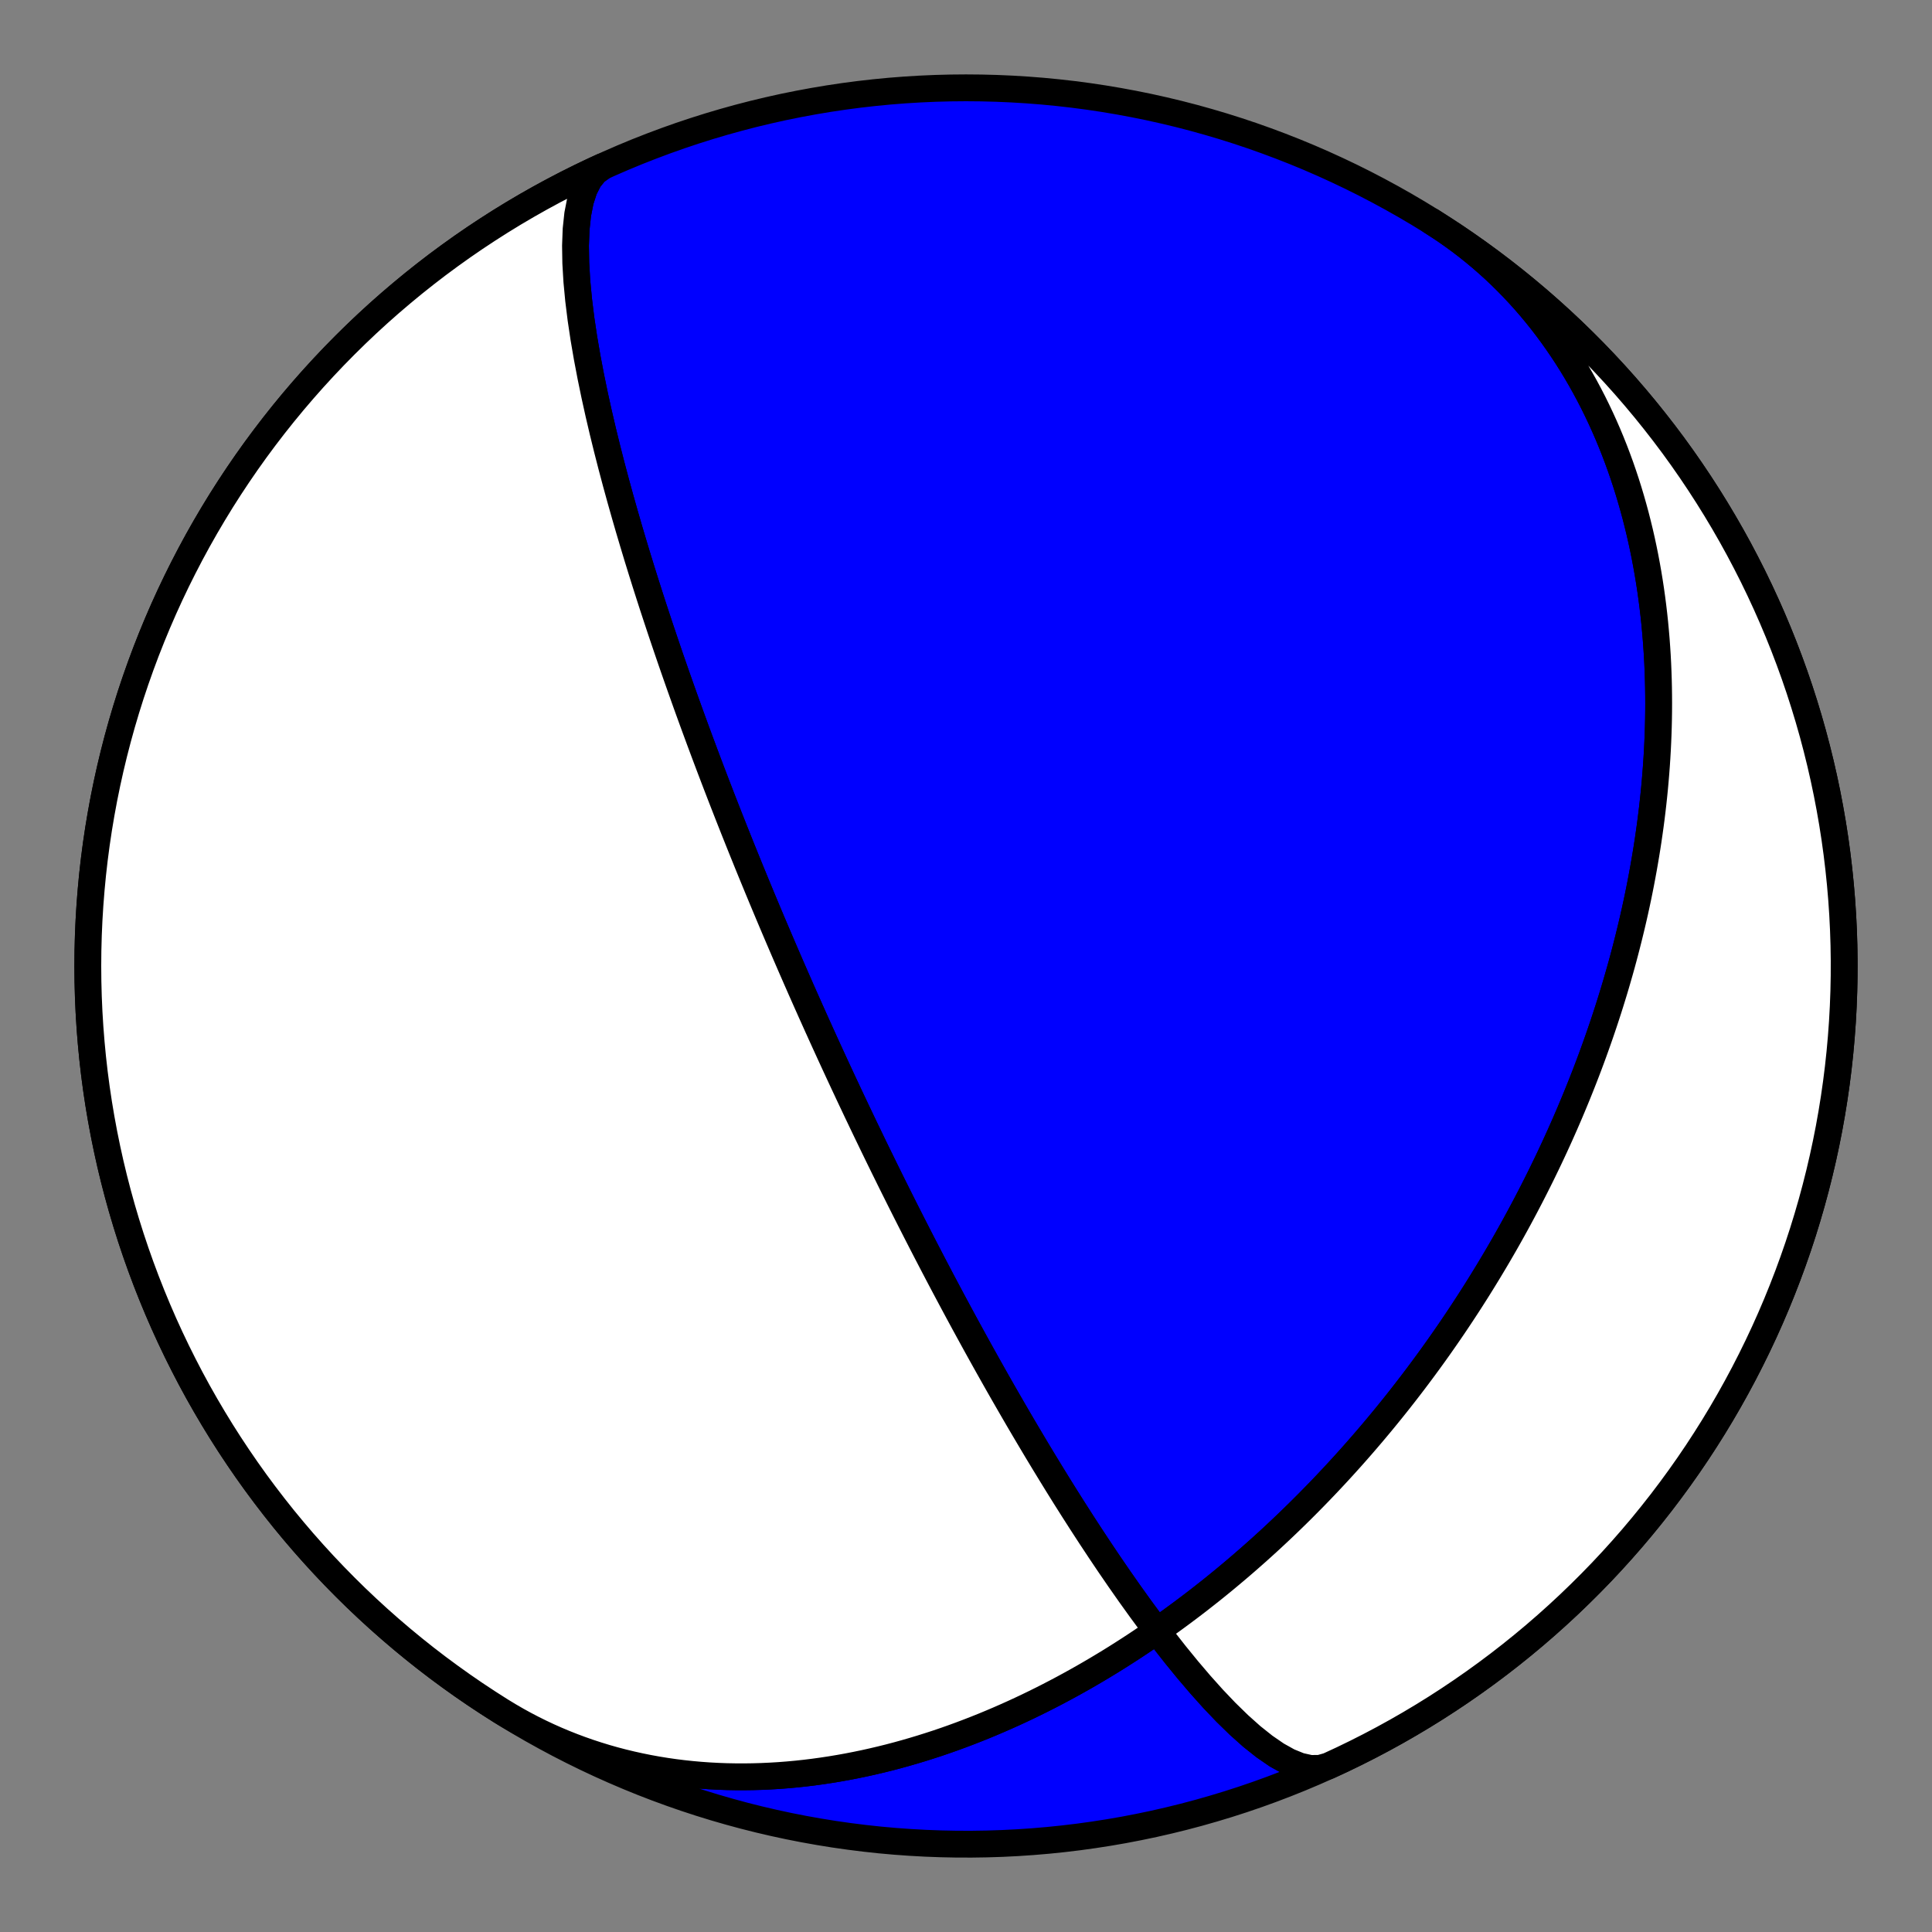 <?xml version="1.0" encoding="utf-8" standalone="no"?>
<!DOCTYPE svg PUBLIC "-//W3C//DTD SVG 1.1//EN"
  "http://www.w3.org/Graphics/SVG/1.1/DTD/svg11.dtd">
<!-- Created with matplotlib (https://matplotlib.org/) -->
<svg height="144pt" version="1.1" viewBox="0 0 144 144" width="144pt" xmlns="http://www.w3.org/2000/svg" xmlns:xlink="http://www.w3.org/1999/xlink">
 <rect x="0" y="0" width="144" height="144" fill="#808080" stroke="none"/>
 <defs>
  <style type="text/css">*{stroke-linecap:butt;stroke-linejoin:round;}</style>
 </defs>
 <g id="figure_1">
  <g id="patch_1">
   <path d="M 0 144 
L 144 144 
L 144 0 
L 0 0 
z
" style="fill:none;"/>
  </g>
  <g id="axes_1">
   <g id="PatchCollection_1">
    <path clip-path="url(#p74608f7b60)" d="M 106.686 16.492 
L 107.237 16.845 
L 107.781 17.209 
L 108.317 17.585 
L 108.845 17.971 
L 109.365 18.369 
L 109.876 18.778 
L 110.379 19.197 
L 110.873 19.626 
L 111.359 20.066 
L 111.835 20.515 
L 112.302 20.975 
L 112.759 21.443 
L 113.207 21.921 
L 113.646 22.407 
L 114.074 22.902 
L 114.493 23.405 
L 114.902 23.916 
L 115.301 24.435 
L 115.69 24.961 
L 116.069 25.495 
L 116.438 26.035 
L 116.797 26.581 
L 117.146 27.134 
L 117.485 27.693 
L 117.813 28.257 
L 118.132 28.826 
L 118.44 29.401 
L 118.739 29.98 
L 119.027 30.563 
L 119.306 31.151 
L 119.575 31.742 
L 119.834 32.337 
L 120.083 32.935 
L 120.323 33.536 
L 120.553 34.14 
L 120.774 34.746 
L 120.985 35.355 
L 121.187 35.965 
L 121.38 36.577 
L 121.564 37.19 
L 121.739 37.805 
L 121.906 38.42 
L 122.063 39.037 
L 122.213 39.653 
L 122.354 40.271 
L 122.486 40.888 
L 122.611 41.505 
L 122.727 42.122 
L 122.836 42.739 
L 122.937 43.355 
L 123.031 43.97 
L 123.117 44.585 
L 123.196 45.198 
L 123.268 45.81 
L 123.333 46.421 
L 123.39 47.031 
L 123.442 47.639 
L 123.486 48.245 
L 123.525 48.849 
L 123.557 49.452 
L 123.582 50.052 
L 123.602 50.651 
L 123.616 51.247 
L 123.624 51.841 
L 123.627 52.433 
L 123.624 53.022 
L 123.616 53.609 
L 123.602 54.194 
L 123.583 54.775 
L 123.559 55.354 
L 123.531 55.931 
L 123.497 56.505 
L 123.459 57.076 
L 123.416 57.644 
L 123.369 58.209 
L 123.318 58.772 
L 123.262 59.332 
L 123.202 59.888 
L 123.138 60.442 
L 123.07 60.993 
L 122.998 61.541 
L 122.922 62.086 
L 122.843 62.628 
L 122.76 63.168 
L 122.673 63.704 
L 122.583 64.237 
L 122.49 64.767 
L 122.393 65.295 
L 122.294 65.819 
L 122.191 66.341 
L 122.085 66.86 
L 121.976 67.375 
L 121.864 67.888 
L 121.749 68.398 
L 121.631 68.905 
L 121.51 69.409 
L 121.387 69.911 
L 121.261 70.409 
L 121.133 70.905 
L 121.002 71.398 
L 120.869 71.889 
L 120.733 72.376 
L 120.594 72.861 
L 120.454 73.344 
L 120.311 73.823 
L 120.165 74.3 
L 120.018 74.775 
L 119.868 75.247 
L 119.716 75.716 
L 119.562 76.183 
L 119.406 76.647 
L 119.248 77.109 
L 119.087 77.569 
L 118.925 78.026 
L 118.761 78.481 
L 118.595 78.934 
L 118.427 79.384 
L 118.257 79.832 
L 118.085 80.278 
L 117.911 80.721 
L 117.735 81.163 
L 117.558 81.602 
L 117.378 82.039 
L 117.197 82.474 
L 117.015 82.907 
L 116.83 83.338 
L 116.644 83.767 
L 116.455 84.194 
L 116.266 84.62 
L 116.074 85.043 
L 115.881 85.464 
L 115.686 85.884 
L 115.489 86.302 
L 115.291 86.718 
L 115.09 87.132 
L 114.889 87.545 
L 114.685 87.956 
L 114.48 88.365 
L 114.273 88.773 
L 114.065 89.179 
L 113.854 89.583 
L 113.643 89.986 
L 113.429 90.388 
L 113.214 90.788 
L 112.997 91.186 
L 112.778 91.584 
L 112.558 91.979 
L 112.336 92.374 
L 112.112 92.767 
L 111.886 93.158 
L 111.659 93.549 
L 111.43 93.938 
L 111.199 94.325 
L 110.967 94.712 
L 110.732 95.097 
L 110.496 95.482 
L 110.258 95.865 
L 110.019 96.247 
L 109.777 96.627 
L 109.534 97.007 
L 109.288 97.386 
L 109.041 97.763 
L 108.792 98.14 
L 108.541 98.516 
L 108.289 98.89 
L 108.034 99.264 
L 107.777 99.636 
L 107.518 100.008 
L 107.258 100.379 
L 106.995 100.749 
L 106.73 101.118 
L 106.463 101.486 
L 106.194 101.853 
L 105.923 102.219 
L 105.65 102.585 
L 105.374 102.95 
L 105.097 103.314 
L 104.817 103.677 
L 104.535 104.039 
L 104.251 104.401 
L 103.964 104.762 
L 103.675 105.122 
L 103.384 105.481 
L 103.09 105.84 
L 102.794 106.198 
L 102.495 106.555 
L 102.194 106.911 
L 101.891 107.267 
L 101.585 107.622 
L 101.276 107.976 
L 100.965 108.33 
L 100.651 108.683 
L 100.334 109.035 
L 100.015 109.386 
L 99.693 109.737 
L 99.368 110.087 
L 99.041 110.436 
L 98.71 110.785 
L 98.377 111.133 
L 98.04 111.48 
L 97.701 111.826 
L 97.359 112.172 
L 97.013 112.517 
L 96.665 112.861 
L 96.313 113.204 
L 95.958 113.547 
L 95.6 113.888 
L 95.239 114.229 
L 94.874 114.569 
L 94.507 114.908 
L 94.135 115.246 
L 93.761 115.583 
L 93.382 115.919 
L 93.001 116.254 
L 92.616 116.588 
L 92.227 116.921 
L 91.834 117.253 
L 91.438 117.584 
L 91.039 117.913 
L 90.635 118.242 
L 90.228 118.569 
L 89.816 118.894 
L 89.401 119.219 
L 88.982 119.542 
L 88.559 119.863 
L 88.132 120.183 
L 87.701 120.501 
L 87.266 120.818 
L 86.827 121.133 
L 86.384 121.446 
L 85.936 121.757 
L 85.484 122.066 
L 85.028 122.374 
L 84.568 122.679 
L 84.103 122.982 
L 83.634 123.282 
L 83.161 123.581 
L 82.683 123.877 
L 82.2 124.17 
L 81.714 124.461 
L 81.222 124.749 
L 80.727 125.034 
L 80.226 125.316 
L 79.721 125.595 
L 79.212 125.871 
L 78.698 126.143 
L 78.18 126.412 
L 77.657 126.678 
L 77.129 126.939 
L 76.597 127.197 
L 76.06 127.451 
L 75.519 127.7 
L 74.973 127.945 
L 74.422 128.186 
L 73.868 128.422 
L 73.308 128.654 
L 72.744 128.88 
L 72.176 129.101 
L 71.604 129.317 
L 71.027 129.528 
L 70.446 129.733 
L 69.861 129.932 
L 69.271 130.124 
L 68.678 130.311 
L 68.08 130.491 
L 67.479 130.665 
L 66.874 130.832 
L 66.265 130.992 
L 65.653 131.144 
L 65.037 131.289 
L 64.417 131.427 
L 63.795 131.556 
L 63.169 131.678 
L 62.54 131.791 
L 61.909 131.896 
L 61.275 131.992 
L 60.638 132.08 
L 59.999 132.158 
L 59.358 132.227 
L 58.714 132.286 
L 58.069 132.336 
L 57.423 132.375 
L 56.775 132.405 
L 56.126 132.424 
L 55.476 132.433 
L 54.825 132.431 
L 54.173 132.419 
L 53.522 132.395 
L 52.87 132.36 
L 52.219 132.314 
L 51.569 132.256 
L 50.919 132.187 
L 50.27 132.106 
L 49.623 132.013 
L 48.977 131.908 
L 48.333 131.791 
L 47.691 131.661 
L 47.052 131.52 
L 46.416 131.366 
L 45.782 131.2 
L 45.152 131.021 
L 44.526 130.829 
L 43.904 130.626 
L 43.286 130.409 
L 42.672 130.18 
L 42.064 129.939 
L 41.46 129.685 
L 40.862 129.419 
L 40.27 129.14 
L 39.683 128.849 
L 39.103 128.546 
L 38.53 128.231 
L 37.963 127.903 
L 37.403 127.564 
L 37.314 127.509 
L 36.351 126.895 
L 35.398 126.265 
L 34.457 125.618 
L 33.527 124.954 
L 32.608 124.275 
L 31.702 123.58 
L 30.808 122.868 
L 29.927 122.142 
L 29.058 121.4 
L 28.202 120.643 
L 27.36 119.871 
L 26.531 119.085 
L 25.717 118.284 
L 24.916 117.469 
L 24.13 116.641 
L 23.358 115.798 
L 22.601 114.943 
L 21.859 114.074 
L 21.132 113.193 
L 20.421 112.298 
L 19.726 111.392 
L 19.046 110.474 
L 18.383 109.544 
L 17.736 108.602 
L 17.105 107.65 
L 16.491 106.686 
L 15.895 105.712 
L 15.315 104.728 
L 14.752 103.734 
L 14.207 102.73 
L 13.68 101.716 
L 13.17 100.694 
L 12.678 99.663 
L 12.204 98.623 
L 11.749 97.576 
L 11.312 96.52 
L 10.893 95.457 
L 10.493 94.387 
L 10.112 93.311 
L 9.749 92.227 
L 9.406 91.138 
L 9.081 90.042 
L 8.776 88.942 
L 8.49 87.836 
L 8.223 86.725 
L 7.976 85.609 
L 7.748 84.49 
L 7.54 83.367 
L 7.351 82.24 
L 7.182 81.11 
L 7.033 79.978 
L 6.904 78.843 
L 6.795 77.705 
L 6.705 76.567 
L 6.635 75.426 
L 6.585 74.285 
L 6.555 73.143 
L 6.545 72.001 
L 6.555 70.858 
L 6.585 69.716 
L 6.635 68.575 
L 6.705 67.435 
L 6.795 66.296 
L 6.904 65.159 
L 7.033 64.024 
L 7.182 62.891 
L 7.351 61.761 
L 7.54 60.635 
L 7.748 59.511 
L 7.976 58.392 
L 8.223 57.277 
L 8.49 56.166 
L 8.776 55.06 
L 9.081 53.959 
L 9.406 52.864 
L 9.749 51.774 
L 10.112 50.691 
L 10.493 49.614 
L 10.893 48.544 
L 11.312 47.481 
L 11.749 46.426 
L 12.204 45.378 
L 12.678 44.338 
L 13.17 43.307 
L 13.68 42.285 
L 14.207 41.272 
L 14.752 40.268 
L 15.315 39.273 
L 15.895 38.289 
L 16.491 37.315 
L 17.105 36.352 
L 17.736 35.399 
L 18.383 34.457 
L 19.046 33.527 
L 19.726 32.609 
L 20.421 31.703 
L 21.132 30.809 
L 21.859 29.927 
L 22.601 29.059 
L 23.358 28.203 
L 24.13 27.361 
L 24.916 26.532 
L 25.717 25.717 
L 26.531 24.917 
L 27.36 24.13 
L 28.202 23.358 
L 29.058 22.601 
L 29.927 21.86 
L 30.808 21.133 
L 31.702 20.422 
L 32.608 19.726 
L 33.527 19.047 
L 34.457 18.383 
L 35.398 17.736 
L 36.351 17.106 
L 37.314 16.492 
L 38.288 15.895 
L 39.273 15.315 
L 40.267 14.753 
L 41.271 14.208 
L 42.284 13.68 
L 43.307 13.17 
L 44.338 12.679 
L 45.377 12.205 
L 46.425 11.749 
L 47.48 11.312 
L 48.543 10.894 
L 49.613 10.494 
L 50.69 10.112 
L 51.773 9.75 
L 52.863 9.406 
L 53.958 9.082 
L 55.059 8.776 
L 56.165 8.49 
L 57.276 8.224 
L 58.391 7.976 
L 59.511 7.749 
L 60.634 7.541 
L 61.761 7.352 
L 62.89 7.183 
L 64.023 7.034 
L 65.158 6.905 
L 66.295 6.795 
L 67.434 6.706 
L 68.574 6.636 
L 69.716 6.586 
L 70.858 6.556 
L 72 6.546 
L 73.142 6.556 
L 74.284 6.586 
L 75.426 6.636 
L 76.566 6.706 
L 77.705 6.795 
L 78.842 6.905 
L 79.977 7.034 
L 81.11 7.183 
L 82.239 7.352 
L 83.366 7.541 
L 84.489 7.749 
L 85.609 7.976 
L 86.724 8.224 
L 87.835 8.49 
L 88.941 8.776 
L 90.042 9.082 
L 91.137 9.406 
L 92.227 9.75 
L 93.31 10.112 
L 94.387 10.494 
L 95.457 10.894 
L 96.52 11.312 
L 97.575 11.749 
L 98.623 12.205 
L 99.662 12.679 
L 100.693 13.17 
L 101.716 13.68 
L 102.729 14.208 
L 103.733 14.753 
L 104.727 15.315 
L 105.712 15.895 
L 106.686 16.492 
L 107.649 17.106 
L 108.602 17.736 
L 109.543 18.383 
L 110.473 19.047 
L 111.392 19.726 
L 112.298 20.422 
L 113.192 21.133 
L 114.073 21.86 
L 114.942 22.601 
L 115.798 23.358 
L 116.64 24.13 
L 117.469 24.917 
L 118.283 25.717 
L 119.084 26.532 
L 119.87 27.361 
L 120.642 28.203 
L 121.399 29.059 
L 122.141 29.927 
L 122.868 30.809 
L 123.579 31.703 
L 124.274 32.609 
L 124.954 33.527 
L 125.617 34.457 
L 126.264 35.399 
L 126.895 36.352 
L 127.509 37.315 
L 128.105 38.289 
L 128.685 39.273 
L 129.248 40.268 
L 129.793 41.272 
L 130.32 42.285 
L 130.83 43.307 
L 131.322 44.338 
L 131.796 45.378 
L 132.251 46.426 
L 132.688 47.481 
L 133.107 48.544 
L 133.507 49.614 
L 133.888 50.691 
L 134.251 51.774 
L 134.594 52.864 
L 134.919 53.959 
L 135.224 55.06 
L 135.51 56.166 
L 135.777 57.277 
L 136.024 58.392 
L 136.252 59.511 
L 136.46 60.635 
L 136.649 61.761 
L 136.818 62.891 
L 136.967 64.024 
L 137.096 65.159 
L 137.205 66.296 
L 137.295 67.435 
L 137.365 68.575 
L 137.415 69.716 
L 137.445 70.858 
L 137.455 72.001 
L 137.445 73.143 
L 137.415 74.285 
L 137.365 75.426 
L 137.295 76.567 
L 137.205 77.705 
L 137.096 78.843 
L 136.967 79.978 
L 136.818 81.11 
L 136.649 82.24 
L 136.46 83.367 
L 136.252 84.49 
L 136.024 85.609 
L 135.777 86.725 
L 135.51 87.836 
L 135.224 88.942 
L 134.919 90.042 
L 134.594 91.138 
L 134.251 92.227 
L 133.888 93.311 
L 133.507 94.387 
L 133.107 95.457 
L 132.688 96.52 
L 132.251 97.576 
L 131.796 98.623 
L 131.322 99.663 
L 130.83 100.694 
L 130.32 101.716 
L 129.793 102.73 
L 129.248 103.734 
L 128.685 104.728 
L 128.105 105.712 
L 127.509 106.686 
L 126.895 107.65 
L 126.264 108.602 
L 125.617 109.544 
L 124.954 110.474 
L 124.274 111.392 
L 123.579 112.298 
L 122.868 113.193 
L 122.141 114.074 
L 121.399 114.943 
L 120.642 115.798 
L 119.87 116.641 
L 119.084 117.469 
L 118.283 118.284 
L 117.469 119.085 
L 116.64 119.871 
L 115.798 120.643 
L 114.942 121.4 
L 114.073 122.142 
L 113.192 122.868 
L 112.298 123.58 
L 111.392 124.275 
L 110.473 124.954 
L 109.543 125.618 
L 108.602 126.265 
L 107.649 126.895 
L 106.686 127.509 
L 105.712 128.106 
L 104.727 128.686 
L 103.733 129.248 
L 102.729 129.794 
L 101.716 130.321 
L 100.693 130.831 
L 99.662 131.323 
L 99 131.627 
L 98.364 131.807 
L 97.654 131.808 
L 96.876 131.635 
L 96.042 131.296 
L 95.16 130.804 
L 94.243 130.173 
L 93.299 129.422 
L 92.341 128.566 
L 91.376 127.625 
L 90.414 126.615 
L 89.462 125.552 
L 88.525 124.452 
L 87.608 123.328 
L 86.715 122.191 
L 85.85 121.05 
L 85.013 119.915 
L 84.207 118.791 
L 83.432 117.685 
L 82.687 116.599 
L 81.974 115.538 
L 81.291 114.504 
L 80.637 113.498 
L 80.012 112.522 
L 79.414 111.576 
L 78.843 110.66 
L 78.298 109.774 
L 77.776 108.918 
L 77.277 108.091 
L 76.801 107.292 
L 76.345 106.522 
L 75.908 105.778 
L 75.491 105.06 
L 75.091 104.367 
L 74.707 103.698 
L 74.339 103.052 
L 73.987 102.428 
L 73.648 101.825 
L 73.323 101.243 
L 73.01 100.68 
L 72.709 100.136 
L 72.42 99.609 
L 72.141 99.099 
L 71.872 98.606 
L 71.613 98.128 
L 71.363 97.665 
L 71.122 97.216 
L 70.889 96.781 
L 70.664 96.358 
L 70.446 95.948 
L 70.235 95.55 
L 70.031 95.163 
L 69.833 94.786 
L 69.642 94.421 
L 69.456 94.065 
L 69.276 93.718 
L 69.1 93.381 
L 68.93 93.052 
L 68.765 92.732 
L 68.604 92.419 
L 68.448 92.115 
L 68.296 91.818 
L 68.147 91.527 
L 68.003 91.244 
L 67.862 90.967 
L 67.725 90.696 
L 67.591 90.432 
L 67.46 90.173 
L 67.333 89.92 
L 67.208 89.672 
L 67.086 89.429 
L 66.967 89.191 
L 66.851 88.958 
L 66.737 88.73 
L 66.625 88.506 
L 66.516 88.286 
L 66.409 88.071 
L 66.304 87.859 
L 66.202 87.651 
L 66.101 87.447 
L 66.002 87.247 
L 65.905 87.05 
L 65.81 86.856 
L 65.717 86.665 
L 65.625 86.478 
L 65.535 86.294 
L 65.446 86.112 
L 65.359 85.933 
L 65.273 85.757 
L 65.189 85.584 
L 65.106 85.413 
L 65.024 85.244 
L 64.944 85.078 
L 64.865 84.914 
L 64.787 84.752 
L 64.71 84.593 
L 64.634 84.435 
L 64.559 84.28 
L 64.485 84.126 
L 64.413 83.975 
L 64.341 83.825 
L 64.27 83.677 
L 64.2 83.53 
L 64.131 83.385 
L 64.063 83.242 
L 63.995 83.101 
L 63.928 82.96 
L 63.862 82.822 
L 63.797 82.684 
L 63.733 82.548 
L 63.669 82.413 
L 63.606 82.28 
L 63.543 82.148 
L 63.481 82.017 
L 63.42 81.887 
L 63.359 81.758 
L 63.299 81.63 
L 63.239 81.503 
L 63.18 81.377 
L 63.122 81.252 
L 63.064 81.128 
L 63.006 81.005 
L 62.949 80.883 
L 62.892 80.762 
L 62.836 80.641 
L 62.78 80.521 
L 62.724 80.402 
L 62.669 80.284 
L 62.615 80.166 
L 62.56 80.049 
L 62.506 79.932 
L 62.452 79.817 
L 62.399 79.701 
L 62.346 79.587 
L 62.293 79.472 
L 62.24 79.358 
L 62.188 79.245 
L 62.136 79.132 
L 62.084 79.02 
L 62.033 78.908 
L 61.981 78.796 
L 61.93 78.685 
L 61.879 78.574 
L 61.828 78.463 
L 61.778 78.353 
L 61.727 78.242 
L 61.677 78.133 
L 61.627 78.023 
L 61.577 77.913 
L 61.527 77.804 
L 61.477 77.695 
L 61.427 77.586 
L 61.378 77.477 
L 61.328 77.368 
L 61.279 77.259 
L 61.23 77.15 
L 61.18 77.042 
L 61.131 76.933 
L 61.082 76.824 
L 61.033 76.715 
L 60.983 76.606 
L 60.934 76.498 
L 60.885 76.389 
L 60.836 76.279 
L 60.787 76.17 
L 60.738 76.061 
L 60.688 75.951 
L 60.639 75.841 
L 60.59 75.731 
L 60.54 75.621 
L 60.491 75.511 
L 60.441 75.4 
L 60.391 75.289 
L 60.342 75.177 
L 60.292 75.065 
L 60.242 74.953 
L 60.191 74.84 
L 60.141 74.727 
L 60.091 74.614 
L 60.04 74.5 
L 59.989 74.385 
L 59.938 74.27 
L 59.887 74.155 
L 59.836 74.039 
L 59.784 73.922 
L 59.732 73.805 
L 59.68 73.687 
L 59.628 73.568 
L 59.575 73.448 
L 59.523 73.328 
L 59.469 73.207 
L 59.416 73.086 
L 59.362 72.963 
L 59.308 72.84 
L 59.254 72.715 
L 59.199 72.59 
L 59.144 72.464 
L 59.088 72.336 
L 59.032 72.208 
L 58.976 72.079 
L 58.919 71.948 
L 58.862 71.817 
L 58.805 71.684 
L 58.746 71.55 
L 58.688 71.415 
L 58.629 71.278 
L 58.569 71.14 
L 58.509 71 
L 58.448 70.86 
L 58.387 70.717 
L 58.325 70.573 
L 58.263 70.428 
L 58.2 70.281 
L 58.136 70.132 
L 58.071 69.981 
L 58.006 69.828 
L 57.94 69.674 
L 57.874 69.518 
L 57.806 69.359 
L 57.738 69.199 
L 57.669 69.036 
L 57.599 68.871 
L 57.528 68.704 
L 57.457 68.534 
L 57.384 68.362 
L 57.31 68.187 
L 57.236 68.01 
L 57.16 67.83 
L 57.084 67.647 
L 57.006 67.461 
L 56.927 67.272 
L 56.847 67.08 
L 56.765 66.884 
L 56.683 66.685 
L 56.599 66.483 
L 56.513 66.277 
L 56.427 66.068 
L 56.339 65.854 
L 56.249 65.636 
L 56.158 65.414 
L 56.065 65.188 
L 55.97 64.957 
L 55.874 64.722 
L 55.776 64.481 
L 55.676 64.236 
L 55.575 63.985 
L 55.471 63.729 
L 55.365 63.467 
L 55.257 63.199 
L 55.147 62.925 
L 55.034 62.644 
L 54.92 62.357 
L 54.802 62.062 
L 54.682 61.761 
L 54.56 61.451 
L 54.434 61.134 
L 54.306 60.809 
L 54.175 60.475 
L 54.041 60.131 
L 53.903 59.779 
L 53.762 59.416 
L 53.618 59.043 
L 53.47 58.66 
L 53.318 58.265 
L 53.163 57.858 
L 53.003 57.439 
L 52.839 57.007 
L 52.671 56.561 
L 52.498 56.101 
L 52.321 55.626 
L 52.138 55.135 
L 51.951 54.628 
L 51.758 54.103 
L 51.56 53.561 
L 51.356 52.999 
L 51.146 52.417 
L 50.931 51.814 
L 50.709 51.189 
L 50.48 50.541 
L 50.245 49.868 
L 50.003 49.17 
L 49.755 48.445 
L 49.499 47.691 
L 49.236 46.909 
L 48.966 46.095 
L 48.688 45.249 
L 48.404 44.37 
L 48.112 43.455 
L 47.814 42.504 
L 47.509 41.516 
L 47.199 40.489 
L 46.882 39.422 
L 46.562 38.315 
L 46.237 37.166 
L 45.911 35.977 
L 45.584 34.747 
L 45.259 33.478 
L 44.938 32.171 
L 44.624 30.829 
L 44.321 29.456 
L 44.032 28.057 
L 43.762 26.638 
L 43.517 25.208 
L 43.303 23.778 
L 43.127 22.358 
L 42.995 20.963 
L 42.915 19.609 
L 42.894 18.313 
L 42.939 17.095 
L 43.059 15.972 
L 43.257 14.965 
L 43.54 14.091 
L 43.908 13.367 
L 44.364 12.807 
L 44.906 12.42 
L 45 12.374 
L 43.963 12.855 
L 42.935 13.353 
L 41.916 13.869 
L 40.906 14.403 
L 39.906 14.955 
L 38.915 15.523 
L 37.934 16.109 
L 36.964 16.712 
L 36.005 17.332 
L 35.056 17.969 
L 34.119 18.622 
L 33.193 19.291 
L 32.279 19.976 
L 31.377 20.678 
L 30.487 21.394 
L 29.61 22.127 
L 28.746 22.874 
L 27.896 23.636 
L 27.058 24.413 
L 26.235 25.205 
L 25.425 26.011 
L 24.629 26.831 
L 23.848 27.664 
L 23.082 28.511 
L 22.33 29.372 
L 21.594 30.245 
L 20.873 31.131 
L 20.167 32.03 
L 19.478 32.94 
L 18.804 33.863 
L 18.146 34.797 
L 17.505 35.743 
L 16.881 36.699 
L 16.273 37.667 
L 15.682 38.644 
L 15.109 39.632 
L 14.553 40.63 
L 14.014 41.638 
L 13.493 42.654 
L 12.99 43.68 
L 12.504 44.714 
L 12.037 45.756 
L 11.588 46.807 
L 11.158 47.865 
L 10.746 48.931 
L 10.353 50.003 
L 9.978 51.082 
L 9.622 52.168 
L 9.286 53.26 
L 8.968 54.357 
L 8.67 55.46 
L 8.391 56.568 
L 8.131 57.68 
L 7.891 58.797 
L 7.67 59.918 
L 7.469 61.042 
L 7.288 62.17 
L 7.126 63.301 
L 6.984 64.435 
L 6.862 65.57 
L 6.76 66.708 
L 6.677 67.848 
L 6.615 68.988 
L 6.572 70.13 
L 6.55 71.272 
L 6.547 72.414 
L 6.564 73.557 
L 6.601 74.699 
L 6.658 75.839 
L 6.735 76.979 
L 6.832 78.118 
L 6.949 79.254 
L 7.085 80.388 
L 7.241 81.52 
L 7.417 82.649 
L 7.613 83.774 
L 7.828 84.896 
L 8.063 86.014 
L 8.317 87.128 
L 8.591 88.237 
L 8.884 89.341 
L 9.196 90.44 
L 9.528 91.533 
L 9.878 92.62 
L 10.247 93.701 
L 10.636 94.776 
L 11.042 95.843 
L 11.468 96.904 
L 11.912 97.956 
L 12.374 99.001 
L 12.854 100.037 
L 13.352 101.065 
L 13.869 102.085 
L 14.402 103.094 
L 14.954 104.095 
L 15.523 105.086 
L 16.109 106.066 
L 16.712 107.037 
L 17.332 107.996 
L 17.968 108.945 
L 18.621 109.882 
L 19.29 110.808 
L 19.976 111.722 
L 20.677 112.624 
L 21.394 113.513 
L 22.126 114.39 
L 22.873 115.254 
L 23.636 116.105 
L 24.413 116.942 
L 25.204 117.766 
L 26.01 118.576 
L 26.83 119.371 
L 27.664 120.152 
L 28.511 120.919 
L 29.371 121.67 
L 30.244 122.407 
L 31.131 123.128 
L 32.029 123.833 
L 32.94 124.523 
L 33.862 125.197 
L 34.797 125.854 
L 35.742 126.495 
L 36.699 127.12 
L 37.666 127.727 
L 38.644 128.318 
L 39.632 128.892 
L 40.63 129.448 
L 41.637 129.987 
L 42.654 130.508 
L 43.679 131.011 
L 44.713 131.496 
L 45.756 131.963 
L 46.806 132.412 
L 47.864 132.843 
L 48.93 133.255 
L 50.003 133.648 
L 51.082 134.023 
L 52.167 134.378 
L 53.259 134.715 
L 54.356 135.032 
L 55.459 135.331 
L 56.567 135.61 
L 57.679 135.869 
L 58.796 136.11 
L 59.917 136.33 
L 61.042 136.531 
L 62.17 136.713 
L 63.3 136.874 
L 64.434 137.016 
L 65.57 137.139 
L 66.708 137.241 
L 67.847 137.323 
L 68.988 137.386 
L 70.129 137.428 
L 71.271 137.451 
L 72.414 137.454 
L 73.556 137.437 
L 74.698 137.4 
L 75.839 137.343 
L 76.979 137.266 
L 78.117 137.169 
L 79.253 137.052 
L 80.387 136.916 
L 81.519 136.759 
L 82.648 136.583 
L 83.773 136.388 
L 84.895 136.172 
L 86.013 135.938 
L 87.127 135.683 
L 88.236 135.41 
L 89.34 135.117 
L 90.439 134.804 
L 91.532 134.473 
L 92.62 134.123 
L 93.701 133.753 
L 94.775 133.365 
L 95.843 132.958 
L 96.903 132.533 
L 97.956 132.089 
L 99 131.627 
L 100.037 131.147 
L 101.065 130.648 
L 102.084 130.132 
L 103.094 129.598 
L 104.094 129.047 
L 105.085 128.478 
L 106.066 127.892 
L 107.036 127.289 
L 107.995 126.669 
L 108.944 126.032 
L 109.881 125.379 
L 110.807 124.71 
L 111.721 124.025 
L 112.623 123.324 
L 113.513 122.607 
L 114.39 121.875 
L 115.254 121.127 
L 116.104 120.365 
L 116.942 119.588 
L 117.765 118.796 
L 118.575 117.99 
L 119.371 117.171 
L 120.152 116.337 
L 120.918 115.49 
L 121.67 114.63 
L 122.406 113.756 
L 123.127 112.87 
L 123.833 111.972 
L 124.522 111.061 
L 125.196 110.138 
L 125.854 109.204 
L 126.495 108.259 
L 127.119 107.302 
L 127.727 106.335 
L 128.318 105.357 
L 128.891 104.369 
L 129.447 103.371 
L 129.986 102.364 
L 130.507 101.347 
L 131.01 100.322 
L 131.496 99.287 
L 131.963 98.245 
L 132.412 97.194 
L 132.842 96.136 
L 133.254 95.071 
L 133.647 93.998 
L 134.022 92.919 
L 134.378 91.833 
L 134.714 90.742 
L 135.032 89.644 
L 135.33 88.541 
L 135.609 87.434 
L 135.869 86.321 
L 136.109 85.204 
L 136.33 84.084 
L 136.531 82.959 
L 136.712 81.831 
L 136.874 80.7 
L 137.016 79.567 
L 137.138 78.431 
L 137.24 77.293 
L 137.323 76.154 
L 137.385 75.013 
L 137.428 73.871 
L 137.45 72.729 
L 137.453 71.587 
L 137.436 70.445 
L 137.399 69.303 
L 137.342 68.162 
L 137.265 67.022 
L 137.168 65.884 
L 137.051 64.747 
L 136.915 63.613 
L 136.759 62.482 
L 136.583 61.353 
L 136.387 60.227 
L 136.172 59.105 
L 135.937 57.987 
L 135.683 56.874 
L 135.409 55.765 
L 135.116 54.66 
L 134.804 53.562 
L 134.472 52.468 
L 134.122 51.381 
L 133.753 50.3 
L 133.364 49.225 
L 132.958 48.158 
L 132.532 47.098 
L 132.088 46.045 
L 131.626 45 
L 131.146 43.964 
L 130.648 42.936 
L 130.131 41.917 
L 129.598 40.907 
L 129.046 39.906 
L 128.477 38.916 
L 127.891 37.935 
L 127.288 36.965 
L 126.668 36.005 
L 126.032 35.057 
L 125.379 34.119 
L 124.71 33.193 
L 124.024 32.279 
L 123.323 31.378 
L 122.606 30.488 
L 121.874 29.611 
L 121.127 28.747 
L 120.364 27.896 
L 119.587 27.059 
L 118.796 26.235 
L 117.99 25.426 
L 117.17 24.63 
L 116.336 23.849 
L 115.489 23.083 
L 114.629 22.331 
L 113.756 21.595 
L 112.869 20.874 
L 111.971 20.168 
L 111.06 19.478 
L 110.138 18.805 
L 109.203 18.147 
L 108.258 17.506 
z
" style="fill:#0000ff;stroke:#000000;stroke-width:2;"/>
    <path clip-path="url(#p74608f7b60)" d="M 106.686 16.492 
L 107.237 16.845 
L 107.781 17.209 
L 108.317 17.585 
L 108.845 17.971 
L 109.365 18.369 
L 109.876 18.778 
L 110.379 19.197 
L 110.873 19.626 
L 111.359 20.066 
L 111.835 20.515 
L 112.302 20.975 
L 112.759 21.443 
L 113.207 21.921 
L 113.646 22.407 
L 114.074 22.902 
L 114.493 23.405 
L 114.902 23.916 
L 115.301 24.435 
L 115.69 24.961 
L 116.069 25.495 
L 116.438 26.035 
L 116.797 26.581 
L 117.146 27.134 
L 117.485 27.693 
L 117.813 28.257 
L 118.132 28.826 
L 118.44 29.401 
L 118.739 29.98 
L 119.027 30.563 
L 119.306 31.151 
L 119.575 31.742 
L 119.834 32.337 
L 120.083 32.935 
L 120.323 33.536 
L 120.553 34.14 
L 120.774 34.746 
L 120.985 35.355 
L 121.187 35.965 
L 121.38 36.577 
L 121.564 37.19 
L 121.739 37.805 
L 121.906 38.42 
L 122.063 39.037 
L 122.213 39.653 
L 122.354 40.271 
L 122.486 40.888 
L 122.611 41.505 
L 122.727 42.122 
L 122.836 42.739 
L 122.937 43.355 
L 123.031 43.97 
L 123.117 44.585 
L 123.196 45.198 
L 123.268 45.81 
L 123.333 46.421 
L 123.39 47.031 
L 123.442 47.639 
L 123.486 48.245 
L 123.525 48.849 
L 123.557 49.452 
L 123.582 50.052 
L 123.602 50.651 
L 123.616 51.247 
L 123.624 51.841 
L 123.627 52.433 
L 123.624 53.022 
L 123.616 53.609 
L 123.602 54.194 
L 123.583 54.775 
L 123.559 55.354 
L 123.531 55.931 
L 123.497 56.505 
L 123.459 57.076 
L 123.416 57.644 
L 123.369 58.209 
L 123.318 58.772 
L 123.262 59.332 
L 123.202 59.888 
L 123.138 60.442 
L 123.07 60.993 
L 122.998 61.541 
L 122.922 62.086 
L 122.843 62.628 
L 122.76 63.168 
L 122.673 63.704 
L 122.583 64.237 
L 122.49 64.767 
L 122.393 65.295 
L 122.294 65.819 
L 122.191 66.341 
L 122.085 66.86 
L 121.976 67.375 
L 121.864 67.888 
L 121.749 68.398 
L 121.631 68.905 
L 121.51 69.409 
L 121.387 69.911 
L 121.261 70.409 
L 121.133 70.905 
L 121.002 71.398 
L 120.869 71.889 
L 120.733 72.376 
L 120.594 72.861 
L 120.454 73.344 
L 120.311 73.823 
L 120.165 74.3 
L 120.018 74.775 
L 119.868 75.247 
L 119.716 75.716 
L 119.562 76.183 
L 119.406 76.647 
L 119.248 77.109 
L 119.087 77.569 
L 118.925 78.026 
L 118.761 78.481 
L 118.595 78.934 
L 118.427 79.384 
L 118.257 79.832 
L 118.085 80.278 
L 117.911 80.721 
L 117.735 81.163 
L 117.558 81.602 
L 117.378 82.039 
L 117.197 82.474 
L 117.015 82.907 
L 116.83 83.338 
L 116.644 83.767 
L 116.455 84.194 
L 116.266 84.62 
L 116.074 85.043 
L 115.881 85.464 
L 115.686 85.884 
L 115.489 86.302 
L 115.291 86.718 
L 115.09 87.132 
L 114.889 87.545 
L 114.685 87.956 
L 114.48 88.365 
L 114.273 88.773 
L 114.065 89.179 
L 113.854 89.583 
L 113.643 89.986 
L 113.429 90.388 
L 113.214 90.788 
L 112.997 91.186 
L 112.778 91.584 
L 112.558 91.979 
L 112.336 92.374 
L 112.112 92.767 
L 111.886 93.158 
L 111.659 93.549 
L 111.43 93.938 
L 111.199 94.325 
L 110.967 94.712 
L 110.732 95.097 
L 110.496 95.482 
L 110.258 95.865 
L 110.019 96.247 
L 109.777 96.627 
L 109.534 97.007 
L 109.288 97.386 
L 109.041 97.763 
L 108.792 98.14 
L 108.541 98.516 
L 108.289 98.89 
L 108.034 99.264 
L 107.777 99.636 
L 107.518 100.008 
L 107.258 100.379 
L 106.995 100.749 
L 106.73 101.118 
L 106.463 101.486 
L 106.194 101.853 
L 105.923 102.219 
L 105.65 102.585 
L 105.374 102.95 
L 105.097 103.314 
L 104.817 103.677 
L 104.535 104.039 
L 104.251 104.401 
L 103.964 104.762 
L 103.675 105.122 
L 103.384 105.481 
L 103.09 105.84 
L 102.794 106.198 
L 102.495 106.555 
L 102.194 106.911 
L 101.891 107.267 
L 101.585 107.622 
L 101.276 107.976 
L 100.965 108.33 
L 100.651 108.683 
L 100.334 109.035 
L 100.015 109.386 
L 99.693 109.737 
L 99.368 110.087 
L 99.041 110.436 
L 98.71 110.785 
L 98.377 111.133 
L 98.04 111.48 
L 97.701 111.826 
L 97.359 112.172 
L 97.013 112.517 
L 96.665 112.861 
L 96.313 113.204 
L 95.958 113.547 
L 95.6 113.888 
L 95.239 114.229 
L 94.874 114.569 
L 94.507 114.908 
L 94.135 115.246 
L 93.761 115.583 
L 93.382 115.919 
L 93.001 116.254 
L 92.616 116.588 
L 92.227 116.921 
L 91.834 117.253 
L 91.438 117.584 
L 91.039 117.913 
L 90.635 118.242 
L 90.228 118.569 
L 89.816 118.894 
L 89.401 119.219 
L 88.982 119.542 
L 88.559 119.863 
L 88.132 120.183 
L 87.701 120.501 
L 87.266 120.818 
L 86.827 121.133 
L 86.384 121.446 
L 85.936 121.757 
L 85.484 122.066 
L 85.028 122.374 
L 84.568 122.679 
L 84.103 122.982 
L 83.634 123.282 
L 83.161 123.581 
L 82.683 123.877 
L 82.2 124.17 
L 81.714 124.461 
L 81.222 124.749 
L 80.727 125.034 
L 80.226 125.316 
L 79.721 125.595 
L 79.212 125.871 
L 78.698 126.143 
L 78.18 126.412 
L 77.657 126.678 
L 77.129 126.939 
L 76.597 127.197 
L 76.06 127.451 
L 75.519 127.7 
L 74.973 127.945 
L 74.422 128.186 
L 73.868 128.422 
L 73.308 128.654 
L 72.744 128.88 
L 72.176 129.101 
L 71.604 129.317 
L 71.027 129.528 
L 70.446 129.733 
L 69.861 129.932 
L 69.271 130.124 
L 68.678 130.311 
L 68.08 130.491 
L 67.479 130.665 
L 66.874 130.832 
L 66.265 130.992 
L 65.653 131.144 
L 65.037 131.289 
L 64.417 131.427 
L 63.795 131.556 
L 63.169 131.678 
L 62.54 131.791 
L 61.909 131.896 
L 61.275 131.992 
L 60.638 132.08 
L 59.999 132.158 
L 59.358 132.227 
L 58.714 132.286 
L 58.069 132.336 
L 57.423 132.375 
L 56.775 132.405 
L 56.126 132.424 
L 55.476 132.433 
L 54.825 132.431 
L 54.173 132.419 
L 53.522 132.395 
L 52.87 132.36 
L 52.219 132.314 
L 51.569 132.256 
L 50.919 132.187 
L 50.27 132.106 
L 49.623 132.013 
L 48.977 131.908 
L 48.333 131.791 
L 47.691 131.661 
L 47.052 131.52 
L 46.416 131.366 
L 45.782 131.2 
L 45.152 131.021 
L 44.526 130.829 
L 43.904 130.626 
L 43.286 130.409 
L 42.672 130.18 
L 42.064 129.939 
L 41.46 129.685 
L 40.862 129.419 
L 40.27 129.14 
L 39.683 128.849 
L 39.103 128.546 
L 38.53 128.231 
L 37.963 127.903 
L 37.403 127.564 
L 37.314 127.509 
L 36.351 126.895 
L 35.398 126.265 
L 34.457 125.618 
L 33.527 124.954 
L 32.608 124.275 
L 31.702 123.58 
L 30.808 122.868 
L 29.927 122.142 
L 29.058 121.4 
L 28.202 120.643 
L 27.36 119.871 
L 26.531 119.085 
L 25.717 118.284 
L 24.916 117.469 
L 24.13 116.641 
L 23.358 115.798 
L 22.601 114.943 
L 21.859 114.074 
L 21.132 113.193 
L 20.421 112.298 
L 19.726 111.392 
L 19.046 110.474 
L 18.383 109.544 
L 17.736 108.602 
L 17.105 107.65 
L 16.491 106.686 
L 15.895 105.712 
L 15.315 104.728 
L 14.752 103.734 
L 14.207 102.73 
L 13.68 101.716 
L 13.17 100.694 
L 12.678 99.663 
L 12.204 98.623 
L 11.749 97.576 
L 11.312 96.52 
L 10.893 95.457 
L 10.493 94.387 
L 10.112 93.311 
L 9.749 92.227 
L 9.406 91.138 
L 9.081 90.042 
L 8.776 88.942 
L 8.49 87.836 
L 8.223 86.725 
L 7.976 85.609 
L 7.748 84.49 
L 7.54 83.367 
L 7.351 82.24 
L 7.182 81.11 
L 7.033 79.978 
L 6.904 78.843 
L 6.795 77.705 
L 6.705 76.567 
L 6.635 75.426 
L 6.585 74.285 
L 6.555 73.143 
L 6.545 72.001 
L 6.555 70.858 
L 6.585 69.716 
L 6.635 68.575 
L 6.705 67.435 
L 6.795 66.296 
L 6.904 65.159 
L 7.033 64.024 
L 7.182 62.891 
L 7.351 61.761 
L 7.54 60.635 
L 7.748 59.511 
L 7.976 58.392 
L 8.223 57.277 
L 8.49 56.166 
L 8.776 55.06 
L 9.081 53.959 
L 9.406 52.864 
L 9.749 51.774 
L 10.112 50.691 
L 10.493 49.614 
L 10.893 48.544 
L 11.312 47.481 
L 11.749 46.426 
L 12.204 45.378 
L 12.678 44.338 
L 13.17 43.307 
L 13.68 42.285 
L 14.207 41.272 
L 14.752 40.268 
L 15.315 39.273 
L 15.895 38.289 
L 16.491 37.315 
L 17.105 36.352 
L 17.736 35.399 
L 18.383 34.457 
L 19.046 33.527 
L 19.726 32.609 
L 20.421 31.703 
L 21.132 30.809 
L 21.859 29.927 
L 22.601 29.059 
L 23.358 28.203 
L 24.13 27.361 
L 24.916 26.532 
L 25.717 25.717 
L 26.531 24.917 
L 27.36 24.13 
L 28.202 23.358 
L 29.058 22.601 
L 29.927 21.86 
L 30.808 21.133 
L 31.702 20.422 
L 32.608 19.726 
L 33.527 19.047 
L 34.457 18.383 
L 35.398 17.736 
L 36.351 17.106 
L 37.314 16.492 
L 38.288 15.895 
L 39.273 15.315 
L 40.267 14.753 
L 41.271 14.208 
L 42.284 13.68 
L 43.307 13.17 
L 44.338 12.679 
L 44.906 12.42 
L 44.364 12.807 
L 43.908 13.367 
L 43.54 14.091 
L 43.257 14.965 
L 43.059 15.972 
L 42.939 17.095 
L 42.894 18.313 
L 42.915 19.609 
L 42.995 20.963 
L 43.127 22.358 
L 43.303 23.778 
L 43.517 25.208 
L 43.762 26.638 
L 44.032 28.057 
L 44.321 29.456 
L 44.624 30.829 
L 44.938 32.171 
L 45.259 33.478 
L 45.584 34.747 
L 45.911 35.977 
L 46.237 37.166 
L 46.562 38.315 
L 46.882 39.422 
L 47.199 40.489 
L 47.509 41.516 
L 47.814 42.504 
L 48.112 43.455 
L 48.404 44.37 
L 48.688 45.249 
L 48.966 46.095 
L 49.236 46.909 
L 49.499 47.691 
L 49.755 48.445 
L 50.003 49.17 
L 50.245 49.868 
L 50.48 50.541 
L 50.709 51.189 
L 50.931 51.814 
L 51.146 52.417 
L 51.356 52.999 
L 51.56 53.561 
L 51.758 54.103 
L 51.951 54.628 
L 52.138 55.135 
L 52.321 55.626 
L 52.498 56.101 
L 52.671 56.561 
L 52.839 57.007 
L 53.003 57.439 
L 53.163 57.858 
L 53.318 58.265 
L 53.47 58.66 
L 53.618 59.043 
L 53.762 59.416 
L 53.903 59.779 
L 54.041 60.131 
L 54.175 60.475 
L 54.306 60.809 
L 54.434 61.134 
L 54.56 61.451 
L 54.682 61.761 
L 54.802 62.062 
L 54.92 62.357 
L 55.034 62.644 
L 55.147 62.925 
L 55.257 63.199 
L 55.365 63.467 
L 55.471 63.729 
L 55.575 63.985 
L 55.676 64.236 
L 55.776 64.481 
L 55.874 64.722 
L 55.97 64.957 
L 56.065 65.188 
L 56.158 65.414 
L 56.249 65.636 
L 56.339 65.854 
L 56.427 66.068 
L 56.513 66.277 
L 56.599 66.483 
L 56.683 66.685 
L 56.765 66.884 
L 56.847 67.08 
L 56.927 67.272 
L 57.006 67.461 
L 57.084 67.647 
L 57.16 67.83 
L 57.236 68.01 
L 57.31 68.187 
L 57.384 68.362 
L 57.457 68.534 
L 57.528 68.704 
L 57.599 68.871 
L 57.669 69.036 
L 57.738 69.199 
L 57.806 69.359 
L 57.874 69.518 
L 57.94 69.674 
L 58.006 69.828 
L 58.071 69.981 
L 58.136 70.132 
L 58.2 70.281 
L 58.263 70.428 
L 58.325 70.573 
L 58.387 70.717 
L 58.448 70.86 
L 58.509 71 
L 58.569 71.14 
L 58.629 71.278 
L 58.688 71.415 
L 58.746 71.55 
L 58.805 71.684 
L 58.862 71.817 
L 58.919 71.948 
L 58.976 72.079 
L 59.032 72.208 
L 59.088 72.336 
L 59.144 72.464 
L 59.199 72.59 
L 59.254 72.715 
L 59.308 72.84 
L 59.362 72.963 
L 59.416 73.086 
L 59.469 73.207 
L 59.523 73.328 
L 59.575 73.448 
L 59.628 73.568 
L 59.68 73.687 
L 59.732 73.805 
L 59.784 73.922 
L 59.836 74.039 
L 59.887 74.155 
L 59.938 74.27 
L 59.989 74.385 
L 60.04 74.5 
L 60.091 74.614 
L 60.141 74.727 
L 60.191 74.84 
L 60.242 74.953 
L 60.292 75.065 
L 60.342 75.177 
L 60.391 75.289 
L 60.441 75.4 
L 60.491 75.511 
L 60.54 75.621 
L 60.59 75.731 
L 60.639 75.841 
L 60.688 75.951 
L 60.738 76.061 
L 60.787 76.17 
L 60.836 76.279 
L 60.885 76.389 
L 60.934 76.498 
L 60.983 76.606 
L 61.033 76.715 
L 61.082 76.824 
L 61.131 76.933 
L 61.18 77.042 
L 61.23 77.15 
L 61.279 77.259 
L 61.328 77.368 
L 61.378 77.477 
L 61.427 77.586 
L 61.477 77.695 
L 61.527 77.804 
L 61.577 77.913 
L 61.627 78.023 
L 61.677 78.133 
L 61.727 78.242 
L 61.778 78.353 
L 61.828 78.463 
L 61.879 78.574 
L 61.93 78.685 
L 61.981 78.796 
L 62.033 78.908 
L 62.084 79.02 
L 62.136 79.132 
L 62.188 79.245 
L 62.24 79.358 
L 62.293 79.472 
L 62.346 79.587 
L 62.399 79.701 
L 62.452 79.817 
L 62.506 79.932 
L 62.56 80.049 
L 62.615 80.166 
L 62.669 80.284 
L 62.724 80.402 
L 62.78 80.521 
L 62.836 80.641 
L 62.892 80.762 
L 62.949 80.883 
L 63.006 81.005 
L 63.064 81.128 
L 63.122 81.252 
L 63.18 81.377 
L 63.239 81.503 
L 63.299 81.63 
L 63.359 81.758 
L 63.42 81.887 
L 63.481 82.017 
L 63.543 82.148 
L 63.606 82.28 
L 63.669 82.413 
L 63.733 82.548 
L 63.797 82.684 
L 63.862 82.822 
L 63.928 82.96 
L 63.995 83.101 
L 64.063 83.242 
L 64.131 83.385 
L 64.2 83.53 
L 64.27 83.677 
L 64.341 83.825 
L 64.413 83.975 
L 64.485 84.126 
L 64.559 84.28 
L 64.634 84.435 
L 64.71 84.593 
L 64.787 84.752 
L 64.865 84.914 
L 64.944 85.078 
L 65.024 85.244 
L 65.106 85.413 
L 65.189 85.584 
L 65.273 85.757 
L 65.359 85.933 
L 65.446 86.112 
L 65.535 86.294 
L 65.625 86.478 
L 65.717 86.665 
L 65.81 86.856 
L 65.905 87.05 
L 66.002 87.247 
L 66.101 87.447 
L 66.202 87.651 
L 66.304 87.859 
L 66.409 88.071 
L 66.516 88.286 
L 66.625 88.506 
L 66.737 88.73 
L 66.851 88.958 
L 66.967 89.191 
L 67.086 89.429 
L 67.208 89.672 
L 67.333 89.92 
L 67.46 90.173 
L 67.591 90.432 
L 67.725 90.696 
L 67.862 90.967 
L 68.003 91.244 
L 68.147 91.527 
L 68.296 91.818 
L 68.448 92.115 
L 68.604 92.419 
L 68.765 92.732 
L 68.93 93.052 
L 69.1 93.381 
L 69.276 93.718 
L 69.456 94.065 
L 69.642 94.421 
L 69.833 94.786 
L 70.031 95.163 
L 70.235 95.55 
L 70.446 95.948 
L 70.664 96.358 
L 70.889 96.781 
L 71.122 97.216 
L 71.363 97.665 
L 71.613 98.128 
L 71.872 98.606 
L 72.141 99.099 
L 72.42 99.609 
L 72.709 100.136 
L 73.01 100.68 
L 73.323 101.243 
L 73.648 101.825 
L 73.987 102.428 
L 74.339 103.052 
L 74.707 103.698 
L 75.091 104.367 
L 75.491 105.06 
L 75.908 105.778 
L 76.345 106.522 
L 76.801 107.292 
L 77.277 108.091 
L 77.776 108.918 
L 78.298 109.774 
L 78.843 110.66 
L 79.414 111.576 
L 80.012 112.522 
L 80.637 113.498 
L 81.291 114.504 
L 81.974 115.538 
L 82.687 116.599 
L 83.432 117.685 
L 84.207 118.791 
L 85.013 119.915 
L 85.85 121.05 
L 86.715 122.191 
L 87.608 123.328 
L 88.525 124.452 
L 89.462 125.552 
L 90.414 126.615 
L 91.376 127.625 
L 92.341 128.566 
L 93.299 129.422 
L 94.243 130.173 
L 95.16 130.804 
L 96.042 131.296 
L 96.876 131.635 
L 97.654 131.808 
L 98.364 131.807 
L 99 131.627 
L 99 131.627 
L 100.037 131.147 
L 101.065 130.648 
L 102.084 130.132 
L 103.094 129.598 
L 104.094 129.047 
L 105.085 128.478 
L 106.066 127.892 
L 107.036 127.289 
L 107.995 126.669 
L 108.944 126.032 
L 109.881 125.379 
L 110.807 124.71 
L 111.721 124.025 
L 112.623 123.324 
L 113.513 122.607 
L 114.39 121.875 
L 115.254 121.127 
L 116.104 120.365 
L 116.942 119.588 
L 117.765 118.796 
L 118.575 117.99 
L 119.371 117.171 
L 120.152 116.337 
L 120.918 115.49 
L 121.67 114.63 
L 122.406 113.756 
L 123.127 112.87 
L 123.833 111.972 
L 124.522 111.061 
L 125.196 110.138 
L 125.854 109.204 
L 126.495 108.259 
L 127.119 107.302 
L 127.727 106.335 
L 128.318 105.357 
L 128.891 104.369 
L 129.447 103.371 
L 129.986 102.364 
L 130.507 101.347 
L 131.01 100.322 
L 131.496 99.287 
L 131.963 98.245 
L 132.412 97.194 
L 132.842 96.136 
L 133.254 95.071 
L 133.647 93.998 
L 134.022 92.919 
L 134.378 91.833 
L 134.714 90.742 
L 135.032 89.644 
L 135.33 88.541 
L 135.609 87.434 
L 135.869 86.321 
L 136.109 85.204 
L 136.33 84.084 
L 136.531 82.959 
L 136.712 81.831 
L 136.874 80.7 
L 137.016 79.567 
L 137.138 78.431 
L 137.24 77.293 
L 137.323 76.154 
L 137.385 75.013 
L 137.428 73.871 
L 137.45 72.729 
L 137.453 71.587 
L 137.436 70.445 
L 137.399 69.303 
L 137.342 68.162 
L 137.265 67.022 
L 137.168 65.884 
L 137.051 64.747 
L 136.915 63.613 
L 136.759 62.482 
L 136.583 61.353 
L 136.387 60.227 
L 136.172 59.105 
L 135.937 57.987 
L 135.683 56.874 
L 135.409 55.765 
L 135.116 54.66 
L 134.804 53.562 
L 134.472 52.468 
L 134.122 51.381 
L 133.753 50.3 
L 133.364 49.225 
L 132.958 48.158 
L 132.532 47.098 
L 132.088 46.045 
L 131.626 45 
L 131.146 43.964 
L 130.648 42.936 
L 130.131 41.917 
L 129.598 40.907 
L 129.046 39.906 
L 128.477 38.916 
L 127.891 37.935 
L 127.288 36.965 
L 126.668 36.005 
L 126.032 35.057 
L 125.379 34.119 
L 124.71 33.193 
L 124.024 32.279 
L 123.323 31.378 
L 122.606 30.488 
L 121.874 29.611 
L 121.127 28.747 
L 120.364 27.896 
L 119.587 27.059 
L 118.796 26.235 
L 117.99 25.426 
L 117.17 24.63 
L 116.336 23.849 
L 115.489 23.083 
L 114.629 22.331 
L 113.756 21.595 
L 112.869 20.874 
L 111.971 20.168 
L 111.06 19.478 
L 110.138 18.805 
L 109.203 18.147 
L 108.258 17.506 
z
" style="fill:#ffffff;stroke:#000000;stroke-width:2;"/>
   </g>
  </g>
 </g>
 <defs>
  <clipPath id="p74608f7b60">
   <rect height="143.999" width="144" x="0" y="0.001"/>
  </clipPath>
 </defs>
</svg>
